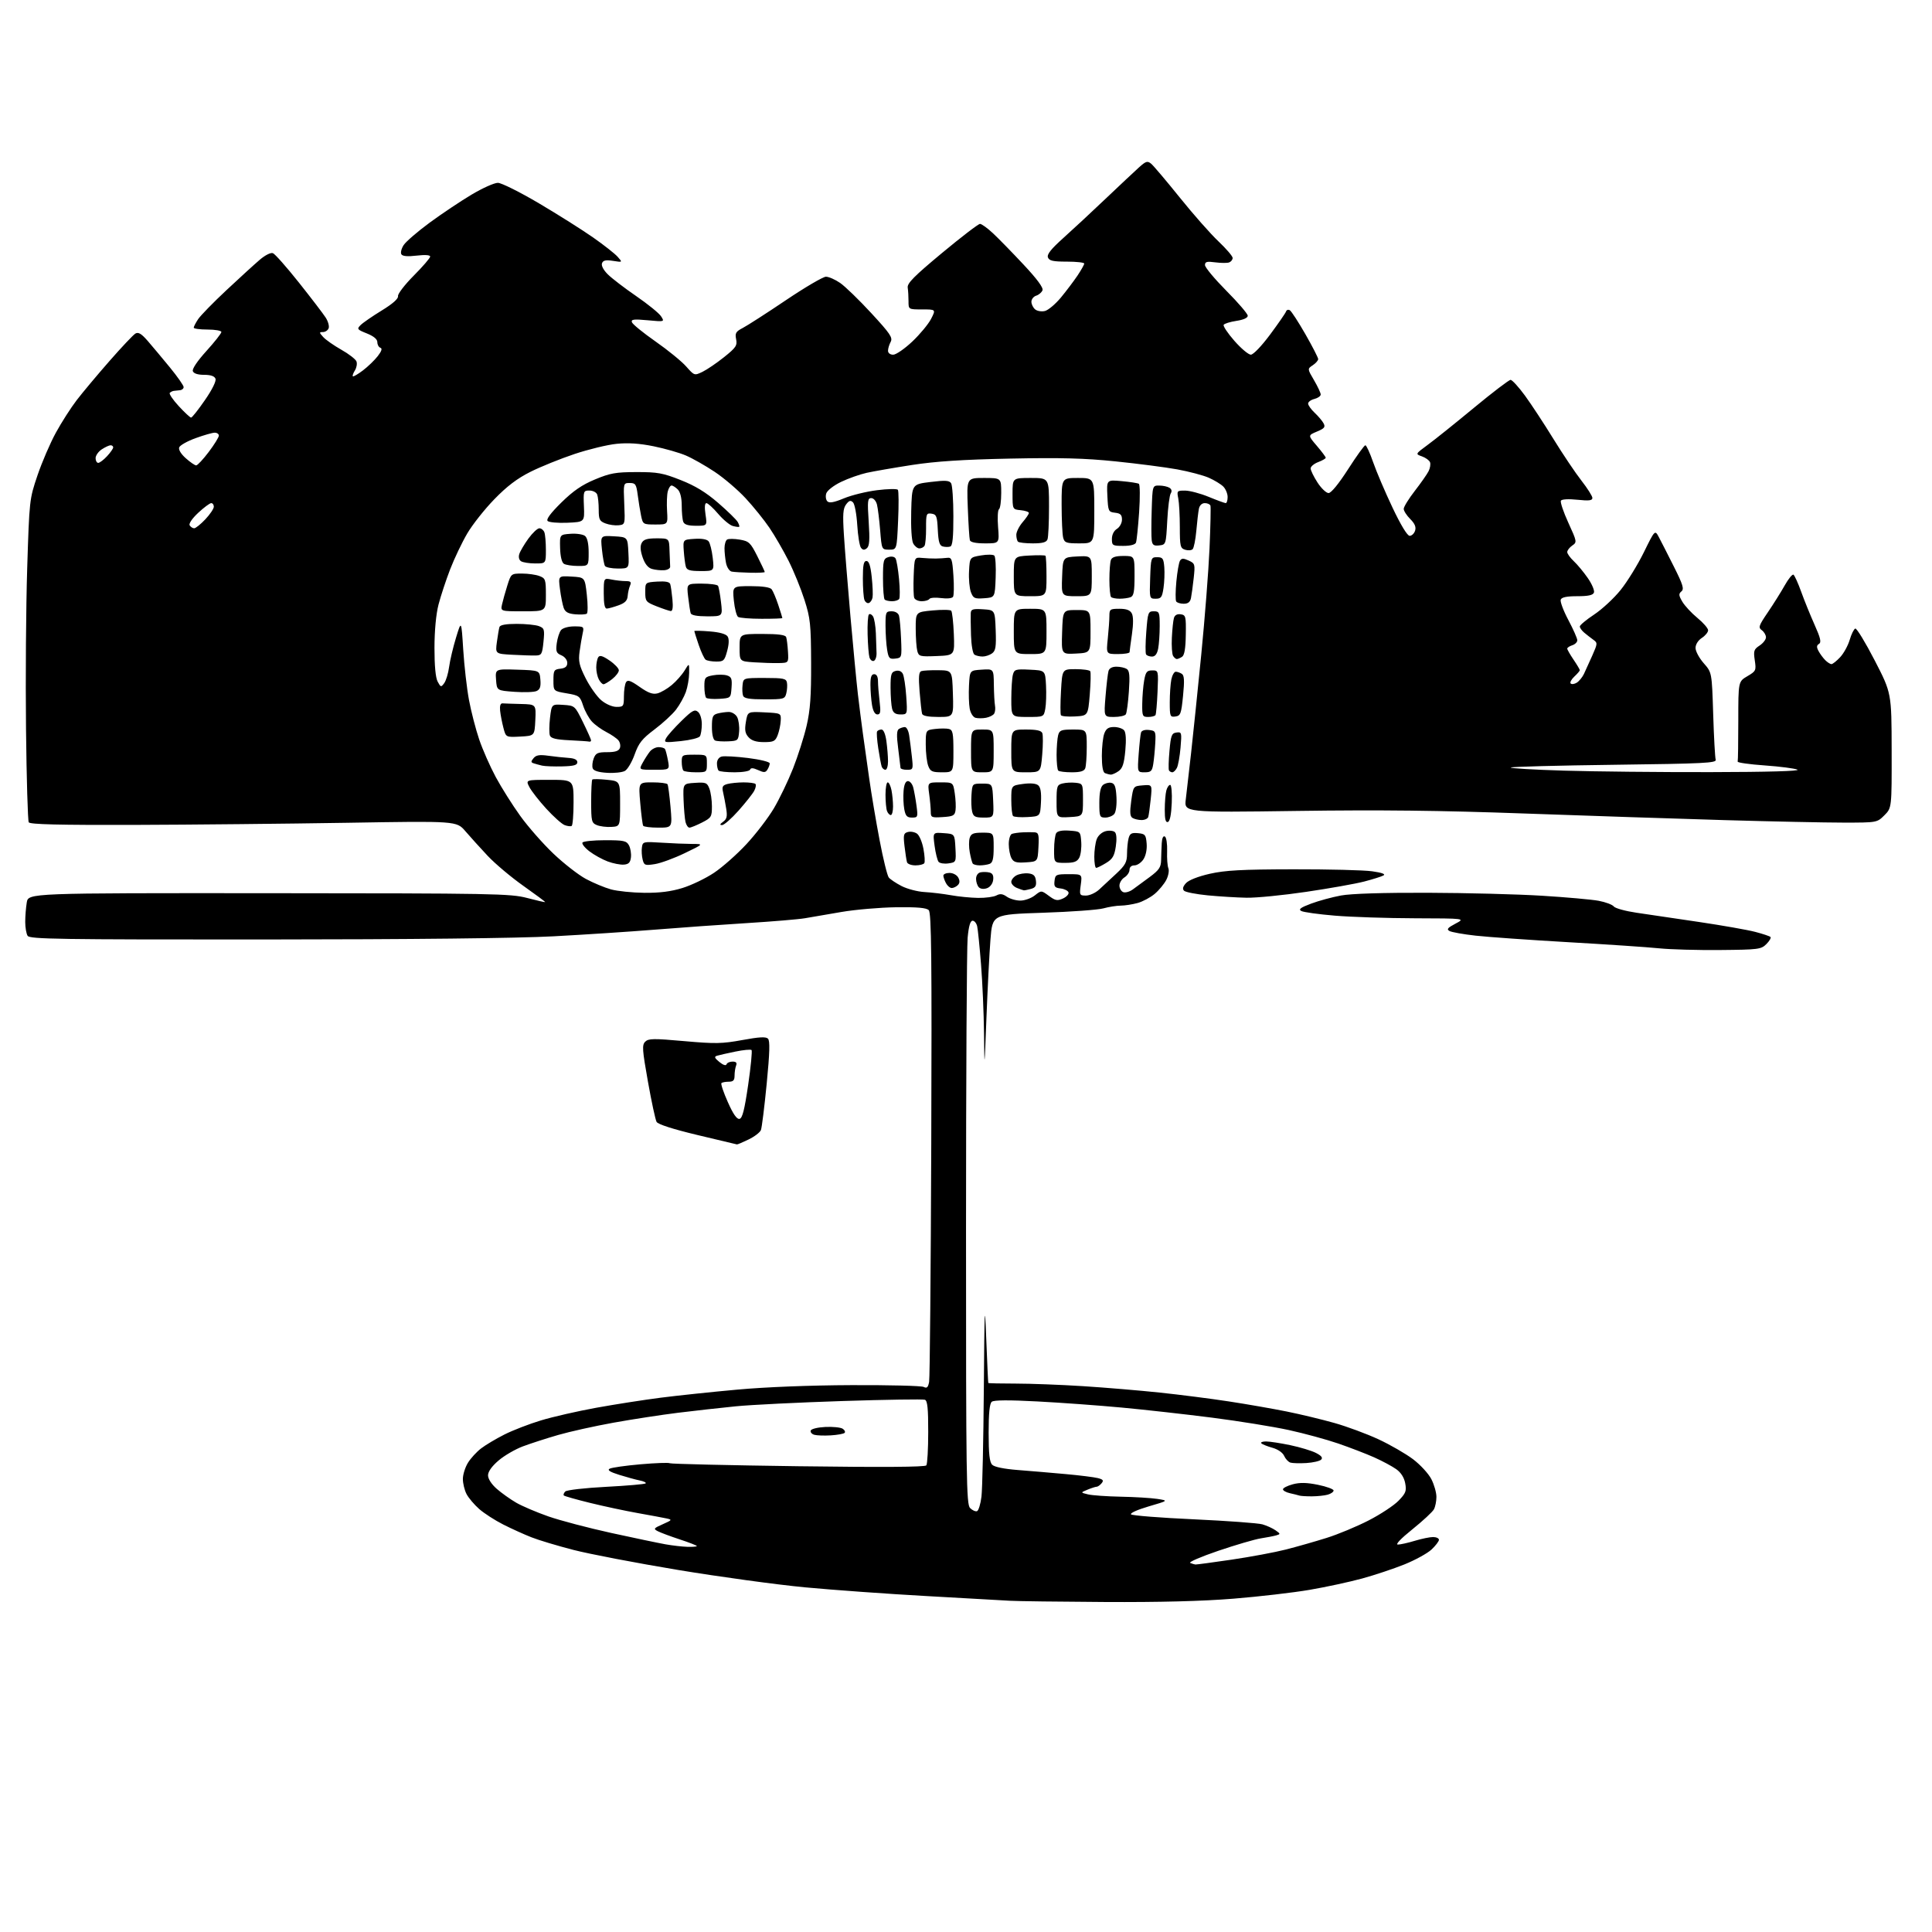 <?xml version="1.0" encoding="UTF-8" standalone="no"?>
<svg 
  version="1.1" 
  xmlns="http://www.w3.org/2000/svg" 
  xmlns:xlink="http://www.w3.org/1999/xlink" 
  xmlns:svg="http://www.w3.org/2000/svg"
  xmlns:rdf="http://www.w3.org/1999/02/22-rdf-syntax-ns#"
  xmlns:cc="http://creativecommons.org/ns#"
  xmlns:dc="http://purl.org/dc/elements/1.1/"
  viewBox="0 0 768 768"
  width="768"
  height="768"
>
<style>svg {background-color: white; }</style>"
<path stroke="none" fill="black" fill-rule="evenodd" d="M439.17,636.82C421.20,636.72 404.25,636.50 401.50,636.33C398.75,636.15 383.90,635.32 368.50,634.47C353.10,633.62 331.27,632.05 320.00,630.99C308.73,629.92 285.99,626.81 269.48,624.07C252.97,621.33 234.29,617.75 227.97,616.12C221.64,614.49 214.11,612.23 211.24,611.09C208.36,609.96 203.32,607.68 200.05,606.02C196.77,604.37 192.47,601.59 190.49,599.86C188.52,598.12 186.25,595.44 185.45,593.90C184.65,592.36 184.00,589.67 184.00,587.92C184.00,586.17 184.91,583.27 186.02,581.47C187.12,579.68 189.49,577.10 191.27,575.75C193.04,574.39 197.21,571.91 200.52,570.24C203.83,568.57 210.35,566.05 215.02,564.64C219.68,563.22 229.57,560.96 237.00,559.61C244.43,558.26 255.92,556.47 262.54,555.62C269.16,554.77 282.88,553.32 293.04,552.40C304.29,551.37 322.05,550.67 338.50,550.61C353.35,550.55 366.24,550.87 367.16,551.32C368.46,551.97 368.92,551.54 369.34,549.32C369.63,547.77 370.01,505.24 370.19,454.80C370.44,380.33 370.25,362.86 369.19,361.80C368.25,360.86 364.64,360.54 356.19,360.65C349.76,360.74 340.00,361.58 334.50,362.52C329.00,363.46 322.48,364.58 320.00,365.01C317.52,365.44 307.18,366.31 297.00,366.94C286.82,367.57 270.40,368.74 260.50,369.54C250.60,370.34 232.38,371.54 220.00,372.20C205.73,372.97 163.57,373.43 104.71,373.46C23.29,373.49 11.81,373.32 10.98,372.00C10.46,371.18 10.03,368.70 10.03,366.50C10.02,364.30 10.30,360.81 10.64,358.75C11.26,355.00 11.26,355.00 106.88,355.06C196.33,355.11 202.95,355.23 209.50,356.95C213.35,357.96 216.60,358.70 216.71,358.60C216.83,358.49 212.94,355.60 208.07,352.16C203.21,348.73 196.81,343.35 193.86,340.21C190.91,337.07 186.93,332.66 185.00,330.42C181.50,326.34 181.50,326.34 138.00,327.07C114.08,327.46 75.97,327.84 53.32,327.91C23.53,327.99 11.94,327.71 11.43,326.89C11.05,326.27 10.55,309.50 10.34,289.63C10.12,269.76 10.33,241.12 10.81,226.00C11.67,198.71 11.70,198.43 14.89,189.00C16.66,183.78 19.95,176.12 22.21,172.00C24.46,167.88 28.21,162.03 30.54,159.00C32.87,155.97 38.71,149.00 43.53,143.50C48.34,138.00 52.98,133.09 53.83,132.59C55.01,131.91 56.22,132.64 58.78,135.59C60.64,137.74 64.60,142.48 67.58,146.11C70.56,149.75 73.00,153.24 73.00,153.86C73.00,154.49 72.33,155.06 71.50,155.12C70.67,155.19 69.59,155.31 69.08,155.38C68.58,155.44 67.86,155.80 67.49,156.17C67.12,156.54 68.72,158.91 71.04,161.42C73.36,163.94 75.57,166.00 75.96,166.00C76.35,166.00 78.83,162.87 81.46,159.05C84.35,154.87 86.02,151.49 85.66,150.55C85.26,149.51 83.76,149.00 81.14,149.00C78.63,149.00 77.01,148.48 76.66,147.55C76.32,146.66 78.44,143.51 82.05,139.53C85.32,135.92 88.00,132.52 88.00,131.98C88.00,131.44 85.53,131.00 82.50,131.00C79.47,131.00 77.00,130.66 77.01,130.25C77.01,129.84 77.80,128.32 78.76,126.87C79.72,125.43 84.78,120.24 90.00,115.36C95.22,110.47 101.19,105.03 103.25,103.27C105.41,101.42 107.63,100.31 108.49,100.64C109.31,100.95 113.97,106.22 118.84,112.35C123.71,118.48 128.49,124.73 129.46,126.24C130.43,127.75 130.96,129.66 130.64,130.49C130.32,131.32 129.30,132.00 128.38,132.00C126.83,132.00 126.84,132.17 128.49,133.98C129.47,135.07 132.71,137.34 135.68,139.02C138.66,140.69 141.36,142.79 141.70,143.67C142.04,144.55 141.76,146.15 141.09,147.23C140.41,148.31 140.04,149.37 140.26,149.59C140.48,149.81 142.28,148.75 144.27,147.25C146.26,145.74 148.91,143.18 150.16,141.57C151.70,139.58 152.04,138.51 151.21,138.24C150.55,138.02 150.00,137.02 150.00,136.03C150.00,134.84 148.57,133.65 145.84,132.55C141.96,131.00 141.79,130.78 143.35,129.22C144.27,128.30 148.05,125.69 151.76,123.42C156.12,120.75 158.40,118.73 158.22,117.71C158.07,116.84 160.88,113.18 164.47,109.57C168.06,105.96 171.00,102.55 171.00,101.99C171.00,101.36 169.00,101.22 165.63,101.61C162.01,102.04 160.03,101.87 159.55,101.08C159.15,100.44 159.57,98.79 160.47,97.41C161.37,96.03 166.02,92.03 170.80,88.51C175.59,84.99 183.06,79.99 187.42,77.39C191.77,74.79 196.49,72.67 197.92,72.68C199.34,72.69 206.68,76.36 214.24,80.82C221.80,85.29 231.49,91.40 235.77,94.40C240.06,97.40 244.45,100.86 245.53,102.08C247.50,104.30 247.50,104.30 243.70,103.70C240.81,103.25 239.75,103.48 239.31,104.64C238.95,105.57 239.86,107.32 241.61,109.06C243.20,110.64 248.29,114.54 252.92,117.72C257.55,120.90 261.98,124.50 262.77,125.72C264.21,127.94 264.21,127.94 257.47,127.31C251.93,126.80 250.81,126.94 251.19,128.09C251.45,128.87 255.67,132.31 260.58,135.74C265.49,139.17 270.97,143.64 272.76,145.67C276.01,149.34 276.04,149.35 279.26,147.80C281.04,146.94 284.90,144.31 287.84,141.96C292.55,138.19 293.12,137.35 292.62,134.85C292.13,132.42 292.51,131.79 295.28,130.36C297.05,129.44 304.75,124.49 312.38,119.35C320.01,114.21 327.19,110.00 328.32,110.00C329.46,110.00 332.01,111.12 333.99,112.49C335.97,113.86 341.53,119.25 346.34,124.47C353.89,132.64 354.95,134.22 354.05,135.91C353.47,136.99 353.00,138.57 353.00,139.43C353.00,140.35 353.86,141.00 355.06,141.00C356.19,141.00 359.61,138.64 362.66,135.76C365.71,132.87 369.07,128.82 370.12,126.76C372.04,123.00 372.04,123.00 366.59,123.00C361.14,123.00 361.14,123.00 361.15,119.75C361.15,117.96 361.01,115.53 360.83,114.34C360.57,112.62 363.35,109.81 374.44,100.59C382.11,94.21 388.92,89.00 389.56,89.00C390.21,89.00 392.55,90.69 394.75,92.75C396.95,94.81 402.41,100.40 406.87,105.17C412.25,110.91 414.80,114.37 414.41,115.39C414.08,116.23 412.96,117.20 411.91,117.53C410.86,117.86 410.00,118.95 410.00,119.94C410.00,120.94 410.67,122.31 411.49,122.99C412.31,123.67 414.05,123.95 415.39,123.62C416.72,123.28 419.57,120.87 421.74,118.26C423.90,115.64 426.87,111.71 428.34,109.52C429.80,107.33 431.00,105.19 431.00,104.77C431.00,104.35 427.90,104.00 424.11,104.00C418.59,104.00 417.09,103.67 416.57,102.33C416.11,101.12 417.80,98.99 422.72,94.58C426.45,91.24 434.00,84.22 439.50,78.99C445.00,73.77 450.95,68.18 452.71,66.59C455.53,64.05 456.13,63.87 457.61,65.09C458.53,65.86 463.66,71.91 469.00,78.55C474.34,85.19 481.25,93.02 484.36,95.95C487.46,98.89 490.00,101.85 490.00,102.54C490.00,103.22 489.38,104.02 488.62,104.31C487.87,104.60 485.39,104.59 483.12,104.29C479.74,103.84 479.00,104.03 479.00,105.38C479.00,106.29 482.83,110.88 487.50,115.59C492.18,120.29 496.00,124.76 496.00,125.51C496.00,126.36 494.31,127.13 491.49,127.55C489.01,127.93 486.73,128.63 486.43,129.12C486.13,129.61 488.04,132.47 490.69,135.49C493.34,138.51 496.27,140.98 497.22,140.99C498.21,140.99 501.44,137.62 504.89,132.99C508.16,128.58 511.02,124.45 511.23,123.81C511.44,123.17 512.13,122.96 512.74,123.34C513.36,123.73 516.15,128.02 518.94,132.89C521.72,137.76 524.00,142.19 524.00,142.75C524.00,143.30 523.03,144.40 521.85,145.19C519.69,146.62 519.69,146.62 522.35,151.15C523.81,153.64 525.00,156.19 525.00,156.82C525.00,157.45 523.88,158.24 522.50,158.59C521.12,158.93 520.00,159.76 520.00,160.43C520.00,161.10 521.17,162.74 522.59,164.08C524.02,165.41 525.62,167.30 526.14,168.28C526.94,169.76 526.49,170.31 523.50,171.56C519.90,173.07 519.90,173.07 523.45,177.21C525.40,179.49 527.00,181.63 527.00,181.96C527.00,182.29 525.65,183.07 524.00,183.69C522.35,184.32 521.00,185.45 521.00,186.21C521.00,186.98 522.23,189.49 523.72,191.80C525.22,194.11 527.20,196.00 528.13,196.00C529.15,196.00 532.17,192.31 535.90,186.50C539.25,181.28 542.33,177.00 542.75,177.00C543.17,177.00 544.56,180.04 545.85,183.75C547.14,187.46 550.59,195.56 553.53,201.75C556.83,208.72 559.43,213.00 560.36,213.00C561.19,213.00 562.16,212.08 562.52,210.95C562.98,209.50 562.41,208.14 560.58,206.31C559.16,204.89 558.00,203.08 558.00,202.28C558.00,201.48 559.97,198.28 562.38,195.17C564.80,192.05 567.27,188.52 567.88,187.32C568.49,186.12 568.75,184.52 568.46,183.75C568.16,182.99 566.72,181.94 565.25,181.42C562.58,180.48 562.58,180.48 567.57,176.81C570.32,174.80 578.59,168.17 585.96,162.07C593.32,155.98 599.86,151.00 600.48,151.00C601.10,151.00 603.67,153.81 606.19,157.25C608.70,160.69 613.80,168.45 617.52,174.50C621.25,180.55 626.25,188.00 628.65,191.06C631.04,194.12 633.00,197.22 633.00,197.95C633.00,198.98 631.65,199.14 627.05,198.66C623.52,198.29 620.85,198.44 620.49,199.02C620.15,199.56 621.47,203.49 623.42,207.75C626.90,215.36 626.93,215.53 624.98,216.87C623.89,217.63 623.00,218.79 623.00,219.45C623.00,220.11 624.17,221.74 625.61,223.08C627.04,224.41 629.55,227.44 631.19,229.81C632.83,232.17 633.92,234.76 633.62,235.56C633.22,236.60 631.36,237.00 627.00,237.00C622.78,237.00 620.78,237.42 620.41,238.37C620.12,239.13 621.48,242.77 623.44,246.46C625.40,250.15 627.00,253.77 627.00,254.52C627.00,255.26 626.10,256.15 625.00,256.50C623.90,256.85 623.00,257.45 623.00,257.84C623.00,258.22 624.13,260.19 625.50,262.21C626.88,264.24 628.00,266.13 628.00,266.41C628.00,266.69 627.02,267.83 625.82,268.95C624.63,270.07 623.97,271.31 624.37,271.70C624.77,272.10 625.86,271.95 626.80,271.37C627.73,270.78 629.01,269.22 629.64,267.90C630.27,266.58 631.77,263.27 632.98,260.55C635.09,255.77 635.10,255.55 633.33,254.28C632.33,253.55 630.71,252.30 629.75,251.49C628.79,250.68 628.00,249.58 628.00,249.04C628.00,248.50 630.57,246.36 633.71,244.28C636.85,242.20 641.58,237.82 644.22,234.53C646.86,231.25 651.01,224.52 653.44,219.58C657.86,210.59 657.86,210.59 659.43,213.54C660.30,215.17 662.98,220.43 665.39,225.23C669.01,232.44 669.53,234.15 668.39,235.09C667.24,236.05 667.30,236.70 668.76,239.19C669.72,240.82 672.41,243.72 674.75,245.64C677.09,247.56 679.00,249.77 679.00,250.54C679.00,251.32 677.88,252.69 676.50,253.59C675.01,254.57 674.00,256.18 674.00,257.58C674.00,258.87 675.46,261.59 677.25,263.63C680.50,267.32 680.50,267.32 681.02,283.91C681.30,293.04 681.75,301.18 682.02,302.00C682.44,303.31 677.38,303.56 641.82,304.01C619.45,304.29 600.89,304.78 600.57,305.10C600.25,305.42 609.78,305.98 621.74,306.34C633.71,306.70 659.92,306.97 680.00,306.93C702.80,306.89 715.75,306.52 714.50,305.95C713.40,305.45 707.55,304.70 701.50,304.27C695.45,303.85 690.61,303.16 690.75,302.75C690.89,302.34 691.00,295.01 691.00,286.47C691.00,270.93 691.00,270.93 694.59,268.81C698.03,266.79 698.15,266.51 697.55,262.49C696.99,258.74 697.20,258.10 699.46,256.62C700.86,255.70 702.00,254.23 702.00,253.34C702.00,252.45 701.26,251.18 700.35,250.52C698.88,249.44 699.12,248.72 702.74,243.41C704.95,240.16 707.97,235.35 709.44,232.73C710.91,230.10 712.48,228.18 712.93,228.45C713.37,228.73 714.76,231.78 716.00,235.23C717.24,238.68 719.63,244.57 721.31,248.33C723.68,253.62 724.08,255.33 723.08,255.95C722.11,256.55 722.06,257.24 722.89,258.79C723.49,259.92 724.70,261.55 725.56,262.42C726.43,263.29 727.54,264.00 728.03,264.00C728.52,264.00 730.08,262.76 731.49,261.25C732.90,259.74 734.61,256.64 735.28,254.36C735.95,252.08 736.95,250.06 737.50,249.86C738.05,249.66 741.52,255.35 745.21,262.50C751.92,275.50 751.92,275.50 751.96,298.33C752.00,321.15 752.00,321.15 749.08,324.08C746.15,327.00 746.15,327.00 732.83,327.00C725.50,327.00 704.20,326.55 685.50,326.01C666.80,325.46 631.02,324.28 606.00,323.38C572.55,322.17 548.61,321.90 515.61,322.36C470.72,322.98 470.72,322.98 471.37,317.74C471.72,314.86 472.66,306.65 473.46,299.50C474.26,292.35 476.08,274.71 477.51,260.30C478.93,245.88 480.42,226.87 480.80,218.04C481.19,209.21 481.35,201.54 481.17,201.00C480.98,200.45 479.98,200.00 478.94,200.00C477.77,200.00 476.86,200.87 476.58,202.25C476.33,203.49 475.87,207.41 475.56,210.96C475.24,214.51 474.59,217.81 474.09,218.31C473.60,218.80 472.26,218.90 471.10,218.53C469.19,217.93 469.00,217.12 469.00,209.56C469.00,204.99 468.72,199.84 468.38,198.12C467.77,195.12 467.88,195.00 471.12,195.02C472.98,195.04 477.20,196.16 480.50,197.52C483.80,198.88 486.84,199.99 487.25,200.00C487.66,200.00 488.00,198.91 488.00,197.57C488.00,196.24 487.22,194.36 486.27,193.41C485.32,192.46 482.73,190.89 480.52,189.91C478.31,188.94 472.68,187.45 468.00,186.59C463.32,185.74 452.30,184.31 443.50,183.41C431.17,182.14 421.54,181.89 401.50,182.30C382.69,182.68 371.91,183.39 362.50,184.84C355.35,185.95 347.25,187.35 344.50,187.96C341.75,188.57 337.16,190.20 334.30,191.58C331.37,193.00 328.82,194.99 328.45,196.15C328.09,197.28 328.29,198.69 328.89,199.29C329.67,200.07 331.52,199.74 335.49,198.09C338.53,196.83 344.45,195.38 348.66,194.86C352.86,194.33 356.58,194.26 356.92,194.70C357.25,195.14 357.30,200.68 357.01,207.00C356.50,218.50 356.50,218.50 353.50,218.50C350.50,218.50 350.50,218.50 349.88,210.82C349.53,206.59 348.96,201.98 348.61,200.57C348.24,199.12 347.25,198.00 346.33,198.00C344.89,198.00 344.77,199.12 345.32,207.40C345.79,214.62 345.62,217.07 344.60,217.92C343.61,218.74 343.00,218.70 342.26,217.76C341.70,217.07 341.03,212.99 340.77,208.70C340.51,204.40 339.75,200.35 339.08,199.70C338.13,198.77 337.53,198.94 336.35,200.50C335.12,202.12 334.95,204.40 335.46,212.50C335.80,218.00 336.98,232.62 338.06,245.00C339.15,257.38 340.49,271.32 341.03,276.00C341.58,280.68 342.47,287.65 343.00,291.50C343.53,295.35 344.67,303.45 345.53,309.50C346.38,315.55 348.24,326.57 349.66,334.00C351.07,341.43 352.71,348.10 353.30,348.82C353.89,349.55 356.20,351.09 358.43,352.24C360.67,353.38 364.75,354.45 367.50,354.60C370.25,354.75 374.98,355.32 378.00,355.86C381.02,356.41 385.89,356.89 388.82,356.93C391.74,356.97 395.01,356.53 396.08,355.96C397.55,355.17 398.59,355.30 400.24,356.46C401.45,357.30 403.86,358.00 405.59,358.00C407.32,358.00 409.90,357.08 411.34,355.95C413.94,353.90 413.94,353.90 416.95,356.12C419.53,358.03 420.32,358.18 422.56,357.16C423.99,356.50 424.97,355.42 424.75,354.74C424.53,354.06 423.12,353.36 421.61,353.18C419.30,352.91 418.93,352.44 419.19,350.18C419.48,347.65 419.79,347.50 424.85,347.50C430.20,347.50 430.20,347.50 429.62,351.75C429.06,355.83 429.15,356.00 431.69,356.00C433.14,356.00 435.50,354.93 436.92,353.62C438.34,352.31 441.41,349.46 443.75,347.28C447.34,343.93 448.00,342.70 448.01,339.41C448.02,337.26 448.30,334.46 448.64,333.20C449.15,331.32 449.84,330.95 452.38,331.20C455.21,331.47 455.53,331.85 455.81,335.33C456.00,337.62 455.49,340.12 454.54,341.58C453.67,342.91 452.06,344.00 450.98,344.00C449.76,344.00 449.00,344.67 449.00,345.76C449.00,346.73 448.10,348.08 447.00,348.77C445.90,349.45 445.00,350.93 445.00,352.04C445.00,353.15 445.68,354.32 446.51,354.64C447.34,354.96 449.02,354.49 450.26,353.60C451.49,352.71 454.52,350.48 457.00,348.65C460.76,345.86 461.51,344.75 461.56,341.91C461.60,340.03 461.71,337.01 461.81,335.19C461.93,333.13 462.40,332.13 463.07,332.54C463.66,332.90 464.05,335.52 463.95,338.35C463.84,341.18 464.07,344.25 464.45,345.16C464.83,346.07 464.45,348.16 463.61,349.79C462.76,351.42 460.69,353.92 459.00,355.34C457.32,356.76 454.26,358.39 452.22,358.96C450.17,359.52 447.15,359.99 445.50,360.00C443.85,360.01 440.75,360.50 438.62,361.09C436.48,361.68 425.68,362.47 414.62,362.83C394.50,363.50 394.50,363.50 393.72,373.50C393.29,379.00 392.58,392.95 392.13,404.50C391.33,425.50 391.33,425.50 391.16,410.80C391.07,402.72 390.54,390.35 389.97,383.30C389.41,376.26 388.73,369.49 388.45,368.25C388.18,367.01 387.36,366.00 386.63,366.00C385.71,366.00 385.09,368.10 384.65,372.75C384.30,376.46 384.01,428.63 384.01,488.68C384.00,587.88 384.15,598.00 385.62,599.47C386.50,600.36 387.74,600.92 388.37,600.72C388.99,600.51 389.79,597.90 390.15,594.92C390.51,591.94 390.93,572.62 391.09,552.00C391.33,519.38 391.46,516.78 392.04,532.00C392.41,541.62 392.78,549.61 392.86,549.75C392.94,549.89 397.85,550.00 403.77,550.00C409.69,550.00 421.73,550.46 430.52,551.02C439.31,551.58 453.02,552.73 461.00,553.57C468.98,554.41 481.35,555.99 488.50,557.09C495.65,558.18 506.00,559.99 511.50,561.10C517.00,562.21 525.55,564.27 530.50,565.67C535.45,567.07 543.30,569.98 547.94,572.13C552.59,574.29 558.77,577.85 561.69,580.05C564.60,582.25 567.89,585.83 568.99,587.99C570.10,590.15 571.00,593.32 571.00,595.03C571.00,596.73 570.56,598.96 570.01,599.97C569.47,600.99 565.62,604.56 561.46,607.91C556.82,611.63 554.58,614.00 555.69,613.99C556.69,613.98 559.71,613.31 562.41,612.49C565.11,611.67 568.37,611.00 569.66,611.00C570.95,611.00 572.00,611.49 572.00,612.10C572.00,612.70 570.66,614.45 569.03,615.98C567.39,617.50 562.55,620.16 558.28,621.88C554.00,623.60 546.42,626.13 541.44,627.49C536.45,628.85 527.06,630.88 520.57,631.99C514.08,633.10 500.46,634.68 490.31,635.50C478.04,636.50 460.87,636.94 439.17,636.82zM475.20,621.92C475.58,621.96 482.04,621.10 489.57,619.99C497.09,618.88 506.83,617.07 511.20,615.95C515.58,614.83 522.84,612.76 527.33,611.35C531.82,609.95 539.35,606.81 544.05,604.40C548.76,601.98 554.10,598.46 555.93,596.57C558.84,593.57 559.17,592.71 558.59,589.61C558.16,587.33 556.90,585.35 555.01,584.01C553.41,582.87 549.49,580.77 546.30,579.34C543.11,577.92 536.67,575.44 532.00,573.83C527.33,572.22 518.46,569.81 512.30,568.46C506.14,567.12 492.42,564.90 481.80,563.54C471.19,562.19 455.07,560.38 446.00,559.54C436.93,558.69 421.85,557.59 412.50,557.10C401.03,556.49 395.09,556.53 394.25,557.22C393.38,557.93 393.00,561.72 393.00,569.55C393.00,577.97 393.36,581.22 394.42,582.27C395.29,583.15 399.18,583.94 404.67,584.36C409.52,584.74 418.05,585.46 423.61,585.97C429.17,586.47 434.92,587.19 436.39,587.56C438.52,588.10 438.82,588.51 437.90,589.62C437.27,590.38 436.39,591.00 435.94,591.00C435.50,591.00 433.86,591.52 432.32,592.16C429.50,593.32 429.50,593.32 432.50,594.04C434.15,594.44 440.00,594.85 445.50,594.96C451.00,595.06 457.52,595.46 460.00,595.83C464.50,596.52 464.50,596.52 456.61,598.82C452.16,600.13 449.11,601.50 449.61,601.99C450.10,602.46 461.35,603.35 474.61,603.95C487.86,604.56 500.11,605.46 501.82,605.95C503.54,606.44 505.89,607.51 507.06,608.33C509.04,609.71 509.06,609.84 507.34,610.33C506.33,610.62 503.55,611.16 501.17,611.53C498.80,611.90 491.20,614.12 484.29,616.47C477.39,618.82 472.36,620.99 473.12,621.29C473.88,621.60 474.81,621.88 475.20,621.92zM273.25,614.89C275.31,614.95 277.00,614.81 277.00,614.58C277.00,614.35 273.96,613.17 270.25,611.95C266.54,610.73 262.60,609.26 261.50,608.69C259.66,607.74 259.83,607.51 263.46,605.90C267.20,604.25 267.29,604.11 264.96,603.60C263.61,603.31 258.45,602.35 253.50,601.47C248.55,600.59 240.03,598.77 234.58,597.43C229.12,596.09 224.43,594.76 224.14,594.48C223.86,594.20 224.12,593.48 224.71,592.89C225.30,592.30 232.59,591.47 240.93,591.04C249.27,590.60 256.34,589.99 256.66,589.67C256.98,589.36 255.95,588.84 254.37,588.52C252.79,588.20 249.11,587.20 246.20,586.29C242.47,585.13 241.32,584.40 242.34,583.83C243.13,583.39 248.65,582.60 254.60,582.08C260.55,581.56 265.80,581.37 266.25,581.66C266.71,581.94 289.68,582.48 317.29,582.85C350.74,583.30 367.75,583.18 368.23,582.51C368.64,581.95 368.98,575.97 368.98,569.22C369.00,559.90 368.68,556.81 367.67,556.43C366.93,556.14 352.20,556.37 334.92,556.93C317.64,557.49 298.55,558.43 292.50,559.03C286.45,559.63 276.10,560.79 269.50,561.60C262.90,562.42 251.37,564.19 243.88,565.54C236.39,566.89 226.48,569.09 221.85,570.43C217.22,571.77 210.94,573.80 207.89,574.94C204.84,576.08 200.46,578.62 198.17,580.59C195.50,582.87 194.00,584.99 194.00,586.47C194.00,587.87 195.38,590.01 197.46,591.83C199.36,593.50 202.85,595.98 205.21,597.35C207.57,598.71 213.32,601.16 218.00,602.80C222.68,604.43 233.93,607.39 243.00,609.38C252.07,611.36 261.75,613.39 264.50,613.88C267.25,614.37 271.19,614.83 273.25,614.89zM521.50,594.82C519.30,594.83 517.05,594.69 516.50,594.51C515.95,594.33 514.26,593.90 512.75,593.57C511.24,593.23 510.00,592.54 510.00,592.02C510.00,591.50 511.75,590.61 513.89,590.03C516.73,589.27 519.44,589.32 523.95,590.24C527.34,590.93 530.12,591.95 530.12,592.50C530.12,593.05 529.08,593.79 527.81,594.15C526.54,594.51 523.70,594.81 521.50,594.82zM519.31,581.58C516.66,581.74 513.81,581.66 512.97,581.41C512.13,581.15 511.01,579.95 510.47,578.74C509.90,577.44 508.00,576.13 505.83,575.52C503.81,574.96 501.83,574.16 501.42,573.75C501.00,573.34 501.84,573.00 503.27,573.00C504.70,573.00 509.07,573.67 512.97,574.49C516.88,575.32 521.46,576.70 523.15,577.58C525.31,578.70 525.92,579.48 525.17,580.23C524.59,580.81 521.95,581.41 519.31,581.58zM330.27,570.58C327.65,570.74 324.69,570.64 323.69,570.35C322.70,570.07 322.06,569.31 322.27,568.67C322.49,568.01 325.05,567.39 328.08,567.24C331.06,567.10 334.16,567.41 334.97,567.94C335.78,568.46 336.13,569.21 335.74,569.59C335.36,569.97 332.90,570.42 330.27,570.58zM292.93,454.92C292.70,454.88 285.60,453.19 277.18,451.17C267.46,448.84 261.54,446.94 261.00,445.96C260.53,445.12 258.98,437.94 257.57,430.00C255.30,417.24 255.17,415.40 256.48,414.09C257.78,412.80 259.78,412.77 271.96,413.86C284.32,414.96 287.02,414.91 295.06,413.44C301.79,412.20 304.45,412.05 305.28,412.88C306.12,413.72 305.98,418.37 304.78,430.75C303.88,439.96 302.85,448.27 302.48,449.20C302.12,450.14 299.92,451.83 297.59,452.95C295.27,454.08 293.17,454.97 292.93,454.92zM293.95,444.77C295.11,444.55 295.94,441.28 297.41,431.24C298.47,423.96 299.07,417.74 298.75,417.41C298.42,417.09 295.53,417.36 292.33,418.02C289.12,418.68 285.82,419.42 285.00,419.68C283.83,420.05 284.04,420.59 285.97,422.16C287.45,423.37 288.59,423.74 288.80,423.09C289.00,422.49 290.08,422.00 291.19,422.00C292.62,422.00 293.04,422.46 292.61,423.58C292.27,424.45 292.00,426.25 292.00,427.58C292.00,429.45 291.47,430.00 289.67,430.00C288.38,430.00 287.08,430.25 286.78,430.56C286.47,430.87 287.61,434.26 289.32,438.09C291.43,442.86 292.90,444.97 293.95,444.77zM683.72,377.65C674.80,377.73 663.90,377.43 659.50,376.97C655.10,376.51 638.90,375.42 623.50,374.54C608.10,373.65 591.50,372.49 586.62,371.94C581.73,371.40 577.04,370.56 576.19,370.09C574.97,369.40 575.46,368.80 578.58,367.16C582.50,365.09 582.50,365.09 562.50,365.03C551.50,365.00 537.18,364.53 530.67,363.99C524.16,363.45 518.13,362.61 517.27,362.13C516.07,361.46 517.00,360.77 521.20,359.20C524.22,358.07 529.57,356.62 533.09,355.97C537.12,355.23 549.90,354.83 567.50,354.89C582.90,354.94 603.38,355.47 613.00,356.07C622.62,356.66 632.75,357.57 635.50,358.08C638.25,358.60 640.95,359.61 641.50,360.33C642.05,361.05 646.10,362.17 650.50,362.82C654.90,363.46 666.10,365.12 675.40,366.50C684.69,367.88 694.75,369.65 697.74,370.44C700.74,371.22 703.46,372.13 703.79,372.46C704.12,372.79 703.39,374.06 702.17,375.28C700.07,377.38 699.05,377.51 683.72,377.65zM495.50,356.86C491.65,356.79 484.72,356.36 480.10,355.92C475.49,355.47 471.24,354.64 470.68,354.08C469.97,353.37 470.21,352.43 471.44,351.07C472.52,349.87 476.26,348.40 480.87,347.35C486.99,345.96 493.55,345.60 514.00,345.56C528.02,345.53 542.18,345.88 545.45,346.35C549.36,346.90 550.90,347.47 549.95,348.01C549.15,348.45 545.69,349.54 542.26,350.43C538.83,351.32 528.48,353.16 519.26,354.52C510.04,355.88 499.35,356.94 495.50,356.86zM256.14,354.91C262.19,354.97 266.74,354.40 271.29,352.99C274.87,351.89 280.52,349.17 283.84,346.95C287.17,344.73 292.95,339.62 296.69,335.59C300.44,331.57 305.34,325.17 307.60,321.37C309.85,317.58 313.29,310.43 315.24,305.49C317.19,300.54 319.62,292.90 320.64,288.50C322.09,282.27 322.48,276.73 322.43,263.50C322.37,248.11 322.12,245.74 319.79,238.45C318.38,234.02 315.54,227.04 313.48,222.95C311.41,218.85 307.99,212.94 305.87,209.81C303.75,206.68 299.49,201.40 296.41,198.08C293.33,194.75 287.78,190.01 284.08,187.55C280.38,185.09 275.24,182.17 272.65,181.07C270.07,179.96 264.29,178.31 259.82,177.40C254.20,176.26 249.66,175.96 245.09,176.43C241.47,176.79 233.93,178.62 228.34,180.49C222.75,182.36 214.88,185.54 210.84,187.57C205.60,190.19 201.50,193.31 196.50,198.46C192.65,202.42 187.80,208.55 185.73,212.08C183.66,215.61 180.60,222.02 178.94,226.31C177.28,230.61 175.21,236.91 174.32,240.31C173.33,244.14 172.72,250.71 172.71,257.53C172.70,264.63 173.15,269.41 173.98,270.96C175.20,273.23 175.33,273.26 176.59,271.55C177.32,270.55 178.19,267.65 178.53,265.11C178.86,262.58 180.10,257.35 181.27,253.50C183.40,246.50 183.40,246.50 184.14,258.25C184.55,264.72 185.58,273.75 186.44,278.32C187.30,282.90 189.12,289.93 190.49,293.96C191.85,297.98 194.82,304.70 197.07,308.89C199.33,313.07 203.70,320.02 206.80,324.32C209.89,328.62 215.82,335.37 219.97,339.32C224.12,343.27 229.94,347.80 232.90,349.39C235.86,350.98 240.36,352.85 242.89,353.55C245.43,354.25 251.39,354.86 256.14,354.91zM392.37,353.06C391.10,353.53 389.80,353.40 389.12,352.72C388.51,352.11 388.00,350.60 388.00,349.37C388.00,348.06 388.72,346.99 389.75,346.77C390.71,346.57 392.31,346.59 393.30,346.83C394.56,347.13 395.02,348.02 394.80,349.77C394.63,351.24 393.62,352.61 392.37,353.06zM407.00,353.92C406.73,353.90 405.49,353.47 404.25,352.97C403.01,352.47 402.00,351.39 402.00,350.57C402.00,349.74 402.92,348.58 404.05,347.97C405.18,347.37 407.31,347.02 408.80,347.19C410.87,347.43 411.57,348.11 411.80,350.12C412.04,352.14 411.58,352.88 409.80,353.36C408.54,353.70 407.27,353.95 407.00,353.92zM378.34,353.00C377.64,353.00 376.60,352.13 376.04,351.07C375.47,350.00 375.00,348.65 375.00,348.07C375.00,347.48 376.11,347.00 377.46,347.00C378.84,347.00 380.37,347.82 380.92,348.85C381.60,350.12 381.55,351.05 380.75,351.85C380.12,352.48 379.03,353.00 378.34,353.00zM435.75,345.00C435.34,345.00 435.00,343.00 435.00,340.57C435.00,338.13 435.43,334.99 435.96,333.59C436.52,332.12 438.02,330.78 439.54,330.40C440.97,330.04 442.62,330.22 443.20,330.80C443.84,331.44 443.98,333.64 443.55,336.48C442.99,340.25 442.27,341.48 439.68,343.05C437.93,344.12 436.16,344.99 435.75,345.00zM248.00,343.70C246.62,343.81 243.74,343.25 241.59,342.45C239.44,341.65 236.17,339.84 234.32,338.43C232.47,337.02 231.22,335.45 231.54,334.93C231.86,334.42 235.90,334.00 240.52,334.00C247.97,334.00 249.05,334.23 250.03,336.05C250.63,337.18 250.98,339.31 250.81,340.80C250.57,342.86 249.91,343.55 248.00,343.70zM260.29,343.50C256.40,344.11 256.03,343.98 255.46,341.68C255.11,340.32 254.98,338.15 255.17,336.85C255.49,334.57 255.73,334.52 263.00,334.98C267.12,335.25 272.59,335.47 275.13,335.48C279.77,335.49 279.77,335.49 272.13,339.17C267.94,341.19 262.61,343.14 260.29,343.50zM363.91,344.00C362.27,344.00 360.76,343.44 360.55,342.75C360.34,342.06 359.89,339.19 359.56,336.37C359.03,331.84 359.19,331.18 360.94,330.73C362.02,330.44 363.64,330.75 364.55,331.41C365.45,332.07 366.59,334.77 367.08,337.42C367.58,340.06 367.73,342.62 367.43,343.11C367.13,343.60 365.54,344.00 363.91,344.00zM377.03,343.21C375.34,343.46 373.57,343.17 373.09,342.58C372.62,341.99 371.90,339.11 371.51,336.19C370.80,330.87 370.80,330.87 375.15,331.19C379.50,331.50 379.50,331.50 379.80,337.13C380.09,342.73 380.07,342.76 377.03,343.21zM389.48,344.00C388.18,344.00 386.91,343.66 386.65,343.24C386.39,342.83 385.87,340.84 385.50,338.83C385.12,336.82 385.11,334.23 385.47,333.09C386.01,331.38 386.95,331.00 390.57,331.00C395.00,331.00 395.00,331.00 395.00,336.89C395.00,341.34 394.61,342.93 393.42,343.39C392.55,343.73 390.77,344.00 389.48,344.00zM407.81,342.80C403.98,343.05 402.93,342.74 402.06,341.12C401.48,340.03 401.00,337.51 401.00,335.53C401.00,333.56 401.56,331.73 402.25,331.48C402.94,331.23 404.85,330.95 406.50,330.87C408.15,330.79 410.31,330.78 411.30,330.86C412.85,330.98 413.06,331.81 412.80,336.75C412.50,342.50 412.50,342.50 407.81,342.80zM423.46,343.00C419.00,343.00 419.00,343.00 419.02,337.75C419.02,334.86 419.41,331.91 419.86,331.19C420.40,330.34 422.26,329.98 425.10,330.19C429.50,330.50 429.50,330.50 429.81,334.71C429.97,337.03 429.62,339.84 429.02,340.96C428.17,342.55 426.93,343.00 423.46,343.00zM227.25,328.32C226.84,328.57 225.58,328.42 224.45,327.99C223.32,327.56 220.04,324.63 217.16,321.48C214.28,318.33 211.26,314.46 210.44,312.88C208.95,310.00 208.95,310.00 218.47,310.00C228.00,310.00 228.00,310.00 228.00,318.94C228.00,323.86 227.66,328.08 227.25,328.32zM243.00,328.71C241.07,328.83 238.49,328.50 237.25,327.99C235.17,327.13 235.00,326.43 235.00,318.70C235.00,314.10 235.20,310.13 235.45,309.88C235.70,309.64 238.28,309.67 241.20,309.97C246.50,310.50 246.50,310.50 246.50,319.50C246.50,328.50 246.50,328.50 243.00,328.71zM261.69,329.00C258.62,329.00 255.92,328.66 255.67,328.25C255.43,327.84 254.90,323.79 254.51,319.25C253.79,311.00 253.79,311.00 259.34,311.00C262.39,311.00 265.09,311.34 265.35,311.76C265.61,312.18 266.14,316.23 266.54,320.76C267.26,329.00 267.26,329.00 261.69,329.00zM274.06,329.00C273.50,329.00 272.80,327.99 272.50,326.75C272.21,325.51 271.86,321.57 271.73,318.00C271.50,311.50 271.50,311.50 276.25,311.20C280.59,310.92 281.10,311.12 282.00,313.51C282.55,314.95 283.00,318.12 283.00,320.54C283.00,324.68 282.75,325.09 279.04,326.98C276.86,328.09 274.62,329.00 274.06,329.00zM287.06,327.98C286.01,327.99 286.12,327.63 287.46,326.65C288.93,325.58 289.18,324.52 288.67,321.40C288.32,319.26 287.77,316.33 287.43,314.89C286.93,312.74 287.23,312.17 289.16,311.65C290.45,311.31 293.34,311.02 295.58,311.01C297.83,311.01 299.95,311.28 300.30,311.63C300.65,311.98 300.42,313.22 299.80,314.38C299.18,315.55 296.38,319.08 293.59,322.23C290.79,325.38 287.85,327.96 287.06,327.98zM464.25,326.75C463.35,327.05 463.00,325.66 463.01,321.83C463.02,318.90 463.30,315.49 463.63,314.25C463.96,313.01 464.65,312.00 465.16,312.00C465.67,312.00 465.96,315.22 465.79,319.17C465.60,323.80 465.06,326.49 464.25,326.75zM453.78,325.98C452.53,325.98 450.91,325.59 450.18,325.13C449.18,324.50 449.06,322.90 449.68,318.40C450.50,312.50 450.50,312.50 454.27,312.19C458.03,311.88 458.03,311.88 457.43,317.69C457.10,320.88 456.66,324.06 456.45,324.75C456.24,325.44 455.04,325.99 453.78,325.98zM362.53,325.00C360.56,325.00 359.97,324.36 359.47,321.71C359.13,319.89 359.00,316.63 359.18,314.46C359.39,311.85 359.99,310.50 360.93,310.50C361.71,310.50 362.65,311.62 363.02,313.00C363.38,314.38 363.97,317.64 364.32,320.25C364.93,324.79 364.86,325.00 362.53,325.00zM374.75,324.80C370.31,325.09 370.00,324.95 370.00,322.69C370.00,321.37 369.71,318.19 369.36,315.64C368.73,311.00 368.73,311.00 373.80,311.00C378.88,311.00 378.88,311.00 379.53,315.34C379.89,317.73 380.03,320.77 379.84,322.09C379.54,324.20 378.90,324.54 374.75,324.80zM391.06,325.00C387.68,325.00 386.94,324.63 386.45,322.67C386.13,321.39 386.01,318.35 386.18,315.92C386.50,311.50 386.50,311.50 390.50,311.50C394.50,311.50 394.50,311.50 394.80,318.25C395.09,325.00 395.09,325.00 391.06,325.00zM408.46,324.79C405.69,324.96 403.10,324.77 402.71,324.38C402.32,323.99 402.00,321.10 402.00,317.97C402.00,312.27 402.00,312.27 406.65,311.63C409.60,311.23 411.80,311.42 412.69,312.16C413.66,312.96 414.00,315.04 413.80,318.91C413.50,324.50 413.50,324.50 408.46,324.79zM425.25,324.80C420.00,325.10 420.00,325.10 420.00,318.57C420.00,312.53 420.18,311.99 422.38,311.44C423.69,311.11 426.05,310.99 427.63,311.17C430.46,311.50 430.50,311.59 430.50,318.00C430.50,324.50 430.50,324.50 425.25,324.80zM439.38,325.00C437.14,325.00 437.00,324.64 437.00,319.12C437.00,315.20 437.48,312.84 438.45,312.04C439.25,311.38 440.71,310.99 441.70,311.18C443.12,311.45 443.57,312.66 443.81,316.84C443.98,319.90 443.61,322.76 442.93,323.58C442.28,324.36 440.69,325.00 439.38,325.00zM354.11,324.00C353.62,324.00 352.94,323.29 352.61,322.42C352.27,321.55 352.00,318.62 352.00,315.92C352.00,313.21 352.39,311.00 352.88,311.00C353.36,311.00 354.03,312.41 354.38,314.12C354.72,315.84 355.00,318.77 355.00,320.62C355.00,322.48 354.60,324.00 354.11,324.00zM248.41,306.45C247.36,307.04 244.18,307.39 241.34,307.21C237.96,307.01 235.98,306.40 235.62,305.44C235.31,304.64 235.48,302.86 236.00,301.49C236.82,299.36 237.58,299.00 241.37,299.00C244.53,299.00 245.96,298.54 246.41,297.37C246.75,296.48 246.49,295.10 245.83,294.30C245.17,293.50 243.03,292.03 241.07,291.02C239.11,290.02 236.51,288.14 235.30,286.84C234.10,285.54 232.52,282.69 231.80,280.49C230.56,276.71 230.22,276.45 225.25,275.61C220.00,274.72 220.00,274.72 220.00,270.43C220.00,266.49 220.23,266.11 222.75,265.82C224.73,265.59 225.50,264.94 225.50,263.50C225.50,262.36 224.50,261.07 223.16,260.50C221.15,259.64 220.89,258.97 221.32,255.71C221.60,253.63 222.37,251.26 223.03,250.46C223.73,249.63 225.96,249.00 228.24,249.00C232.08,249.00 232.21,249.11 231.62,251.75C231.29,253.26 230.73,256.55 230.39,259.05C229.87,262.88 230.25,264.56 232.83,269.67C234.52,273.00 237.30,276.92 239.02,278.37C240.84,279.90 243.38,281.00 245.08,281.00C247.85,281.00 248.00,280.78 248.02,276.75C248.02,274.41 248.41,271.90 248.87,271.17C249.53,270.13 250.72,270.55 254.27,273.05C257.66,275.44 259.46,276.10 261.33,275.63C262.72,275.28 265.29,273.78 267.06,272.29C268.83,270.80 271.12,268.22 272.14,266.54C273.99,263.50 273.99,263.50 273.95,267.50C273.93,269.70 273.33,273.12 272.63,275.09C271.92,277.06 270.17,280.21 268.73,282.09C267.29,283.97 263.44,287.51 260.17,289.97C255.22,293.70 253.90,295.36 252.28,299.91C251.21,302.91 249.47,305.86 248.41,306.45zM441.53,307.92C440.96,307.88 439.94,307.62 439.25,307.34C438.43,307.01 438.00,304.63 438.00,300.48C438.00,296.99 438.44,292.98 438.98,291.57C439.71,289.62 440.66,289.00 442.85,289.00C444.45,289.00 446.25,289.60 446.86,290.33C447.56,291.18 447.73,294.05 447.33,298.37C446.84,303.59 446.24,305.42 444.63,306.55C443.49,307.35 442.09,307.96 441.53,307.92zM276.67,307.00C274.28,307.00 272.03,306.70 271.67,306.33C271.30,305.97 271.00,304.39 271.00,302.83C271.00,300.10 271.18,300.00 276.00,300.00C281.00,300.00 281.00,300.00 281.00,303.50C281.00,306.96 280.95,307.00 276.67,307.00zM292.08,307.00C288.92,307.00 286.03,306.70 285.67,306.33C285.30,305.97 285.00,304.67 285.00,303.45C285.00,302.12 285.75,301.04 286.87,300.74C287.91,300.47 292.63,300.73 297.37,301.32C302.12,301.91 305.99,302.86 305.98,303.45C305.98,304.03 305.56,305.15 305.06,305.94C304.29,307.15 303.68,307.18 301.35,306.11C299.42,305.23 298.44,305.17 298.19,305.92C297.99,306.53 295.31,307.00 292.08,307.00zM374.48,307.00C370.54,307.00 369.82,306.67 368.98,304.43C368.44,303.02 368.00,299.25 368.00,296.04C368.00,290.22 368.00,290.22 371.75,289.77C373.81,289.53 376.29,289.53 377.25,289.78C378.74,290.17 379.00,291.47 379.00,298.62C379.00,307.00 379.00,307.00 374.48,307.00zM390.50,307.00C386.00,307.00 386.00,307.00 386.00,298.50C386.00,290.00 386.00,290.00 390.50,290.00C395.00,290.00 395.00,290.00 395.00,298.50C395.00,307.00 395.00,307.00 390.50,307.00zM407.85,307.00C402.00,307.00 402.00,307.00 402.00,298.50C402.00,290.00 402.00,290.00 407.89,290.00C412.10,290.00 413.94,290.41 414.34,291.44C414.64,292.24 414.63,296.06 414.30,299.94C413.71,307.00 413.71,307.00 407.85,307.00zM426.06,307.00C423.46,307.00 421.03,306.70 420.67,306.33C420.30,305.97 420.01,303.15 420.01,300.08C420.02,297.01 420.30,293.49 420.63,292.25C421.16,290.27 421.88,290.00 426.62,290.00C432.00,290.00 432.00,290.00 432.00,296.92C432.00,300.72 431.73,304.55 431.39,305.42C430.96,306.55 429.45,307.00 426.06,307.00zM455.01,307.00C452.12,307.00 452.12,307.00 452.64,299.75C452.93,295.76 453.35,291.91 453.58,291.18C453.82,290.40 455.11,289.99 456.74,290.18C459.39,290.49 459.49,290.71 459.23,295.50C459.08,298.25 458.72,301.96 458.43,303.75C457.98,306.55 457.51,307.00 455.01,307.00zM466.02,307.00C465.53,307.00 464.92,306.66 464.69,306.25C464.45,305.84 464.53,302.35 464.88,298.50C465.43,292.32 465.75,291.46 467.66,291.19C469.73,290.90 469.80,291.16 469.28,297.19C468.98,300.66 468.33,304.29 467.83,305.25C467.34,306.21 466.52,307.00 466.02,307.00zM260.09,306.00C253.95,306.00 253.95,306.00 255.45,303.25C256.28,301.74 257.58,299.71 258.34,298.75C259.10,297.79 260.66,297.00 261.80,297.00C262.95,297.00 264.09,297.34 264.35,297.76C264.61,298.17 265.13,300.20 265.52,302.26C266.22,306.00 266.22,306.00 260.09,306.00zM351.97,306.00C351.40,306.00 350.74,305.44 350.49,304.75C350.25,304.06 349.63,300.80 349.13,297.50C348.62,294.20 348.41,291.16 348.66,290.75C348.91,290.34 349.71,290.00 350.42,290.00C351.22,290.00 351.98,291.82 352.36,294.64C352.71,297.19 353.00,300.79 353.00,302.64C353.00,304.49 352.54,306.00 351.97,306.00zM360.53,306.00C359.14,306.00 357.99,305.66 357.97,305.25C357.95,304.84 357.53,301.36 357.04,297.52C356.37,292.39 356.45,290.33 357.32,289.78C357.97,289.37 359.04,289.02 359.70,289.02C360.37,289.01 361.13,290.46 361.40,292.25C361.68,294.04 362.16,297.86 362.48,300.75C363.05,305.86 363.00,306.00 360.53,306.00zM223.50,304.65C220.20,304.74 216.60,304.60 215.50,304.35C214.40,304.09 212.89,303.68 212.14,303.43C211.00,303.05 211.00,302.71 212.10,301.38C213.12,300.15 214.47,299.93 217.96,300.42C220.46,300.77 224.07,301.15 226.00,301.28C228.34,301.43 229.50,302.00 229.50,303.00C229.50,304.15 228.10,304.54 223.50,304.65zM234.25,294.80C233.84,294.69 230.28,294.45 226.34,294.26C221.05,294.01 219.03,293.52 218.59,292.38C218.27,291.53 218.29,288.38 218.64,285.37C219.29,279.90 219.29,279.90 223.89,280.20C228.49,280.50 228.51,280.52 231.70,287.00C233.46,290.57 234.92,293.84 234.95,294.25C234.98,294.66 234.66,294.91 234.25,294.80zM270.61,294.60C264.09,295.27 263.82,295.21 264.81,293.40C265.38,292.35 268.11,289.29 270.88,286.59C275.15,282.41 276.13,281.87 277.45,282.96C278.34,283.69 278.99,285.80 278.98,287.87C278.98,289.87 278.63,292.04 278.21,292.70C277.79,293.36 274.37,294.21 270.61,294.60zM289.50,294.69C287.30,294.80 284.94,294.65 284.25,294.36C283.50,294.04 283.00,291.93 283.00,289.03C283.00,284.90 283.31,284.15 285.25,283.63C286.49,283.30 288.50,283.02 289.71,283.01C290.93,283.01 292.42,283.92 293.02,285.04C293.62,286.17 293.98,288.75 293.81,290.79C293.51,294.36 293.35,294.51 289.50,294.69zM303.68,295.00C300.63,295.00 298.78,294.42 297.56,293.06C296.19,291.55 295.96,290.22 296.50,286.99C297.20,282.85 297.20,282.85 303.85,283.17C310.50,283.50 310.50,283.50 310.35,286.50C310.27,288.15 309.72,290.74 309.13,292.25C308.18,294.67 307.52,295.00 303.68,295.00zM206.80,292.80C201.10,293.10 201.10,293.10 200.11,289.30C199.56,287.21 198.97,284.15 198.80,282.50C198.61,280.57 198.95,279.54 199.75,279.60C200.44,279.65 203.72,279.77 207.05,279.85C213.10,280.00 213.10,280.00 212.80,286.25C212.50,292.50 212.50,292.50 206.80,292.80zM391.99,285.32C390.62,285.59 388.73,285.59 387.78,285.34C386.81,285.07 385.81,283.49 385.47,281.68C385.15,279.93 385.02,275.80 385.19,272.50C385.50,266.50 385.50,266.50 390.25,266.20C395.00,265.89 395.00,265.89 395.07,272.20C395.12,275.66 395.32,279.40 395.53,280.51C395.74,281.62 395.59,283.04 395.20,283.68C394.80,284.32 393.36,285.06 391.99,285.32zM373.01,285.00C369.02,285.00 366.80,284.57 366.55,283.75C366.34,283.06 365.89,279.07 365.55,274.87C365.09,269.12 365.25,267.13 366.22,266.79C366.92,266.54 369.98,266.38 373.00,266.42C378.50,266.50 378.50,266.50 378.79,275.75C379.08,285.00 379.08,285.00 373.01,285.00zM408.45,285.00C402.00,285.00 402.00,285.00 402.01,277.75C402.02,273.76 402.30,269.47 402.64,268.21C403.21,266.09 403.72,265.93 409.38,266.21C415.50,266.50 415.50,266.50 415.81,272.50C415.98,275.80 415.85,279.96 415.52,281.75C414.91,285.00 414.91,285.00 408.45,285.00zM427.34,284.80C424.50,284.96 421.97,284.74 421.73,284.30C421.48,283.86 421.49,279.56 421.76,274.75C422.25,266.00 422.25,266.00 427.57,266.00C430.49,266.00 433.11,266.37 433.39,266.82C433.67,267.27 433.58,271.43 433.20,276.07C432.50,284.50 432.50,284.50 427.34,284.80zM442.84,285.00C438.79,285.00 438.79,285.00 439.47,276.75C439.84,272.21 440.37,267.71 440.64,266.75C440.95,265.64 442.11,265.01 443.82,265.02C445.29,265.02 447.13,265.43 447.90,265.92C448.99,266.61 449.18,268.58 448.75,274.84C448.45,279.26 447.90,283.35 447.54,283.94C447.18,284.52 445.06,285.00 442.84,285.00zM456.44,285.00C454.16,285.00 454.00,284.67 454.06,279.75C454.09,276.86 454.43,272.70 454.82,270.50C455.43,267.10 455.90,266.50 458.02,266.50C460.49,266.50 460.50,266.52 460.14,275.00C459.94,279.68 459.57,283.84 459.33,284.25C459.08,284.66 457.78,285.00 456.44,285.00zM467.25,284.82C465.13,285.12 465.00,284.79 465.00,279.19C465.00,275.93 465.28,271.84 465.62,270.12C465.97,268.41 466.76,267.01 467.38,267.02C467.99,267.02 469.08,267.40 469.78,267.85C470.77,268.47 470.88,270.53 470.28,276.58C469.57,283.75 469.29,284.53 467.25,284.82zM348.77,284.00C347.80,284.00 347.04,282.65 346.64,280.25C346.30,278.19 346.02,274.59 346.01,272.25C346.00,269.13 346.40,268.00 347.50,268.00C348.47,268.00 349.00,268.98 349.01,270.75C349.01,272.26 349.30,275.86 349.65,278.75C350.16,283.04 350.00,284.00 348.77,284.00zM357.98,284.00C355.98,284.00 355.07,283.39 354.63,281.75C354.30,280.51 354.02,276.74 354.01,273.37C354.00,268.05 354.27,267.16 356.01,266.71C357.28,266.38 358.34,266.80 358.88,267.84C359.36,268.75 359.97,272.76 360.24,276.75C360.73,284.00 360.73,284.00 357.98,284.00zM285.96,277.80C283.47,277.96 281.10,277.77 280.71,277.38C280.32,276.99 280.00,274.96 280.00,272.88C280.00,269.36 280.24,269.05 283.41,268.45C285.29,268.10 287.79,268.12 288.97,268.49C290.77,269.06 291.06,269.81 290.80,273.33C290.50,277.50 290.50,277.50 285.96,277.80zM303.95,278.00C297.96,278.00 295.80,277.64 295.39,276.58C295.10,275.81 295.00,273.89 295.18,272.33C295.50,269.50 295.50,269.50 303.99,269.50C311.41,269.50 312.52,269.73 312.82,271.33C313.02,272.34 312.90,274.25 312.57,275.58C311.99,277.89 311.59,278.00 303.95,278.00zM213.31,274.69C212.31,275.15 208.35,275.29 204.50,275.01C197.50,274.50 197.50,274.50 197.19,270.21C196.88,265.92 196.88,265.92 205.69,266.21C214.50,266.50 214.50,266.50 214.81,270.18C215.04,272.96 214.67,274.07 213.31,274.69zM239.90,272.00C239.44,272.00 238.60,271.13 238.04,270.07C237.47,269.00 237.01,266.86 237.02,265.32C237.02,263.77 237.38,261.95 237.81,261.27C238.39,260.35 239.54,260.68 242.30,262.56C244.33,263.94 246.00,265.70 246.00,266.46C246.00,267.23 244.81,268.79 243.37,269.93C241.92,271.07 240.36,272.00 239.90,272.00zM309.50,263.58C307.30,263.63 302.91,263.49 299.75,263.28C294.00,262.90 294.00,262.90 294.00,257.45C294.00,252.00 294.00,252.00 303.03,252.00C309.35,252.00 312.20,252.38 312.51,253.25C312.76,253.94 313.08,256.52 313.23,259.00C313.50,263.50 313.50,263.50 309.50,263.58zM284.71,262.98C282.95,262.98 281.05,262.64 280.50,262.23C279.95,261.83 278.71,259.19 277.75,256.37C276.79,253.54 276.00,251.07 276.00,250.87C276.00,250.66 278.77,250.72 282.15,251.00C286.13,251.32 288.63,252.04 289.25,253.02C289.86,254.00 289.80,256.04 289.06,258.77C288.02,262.63 287.65,263.00 284.71,262.98zM347.33,262.72C346.69,262.94 345.92,262.30 345.62,261.31C345.32,260.31 344.99,256.23 344.89,252.24C344.78,248.24 345.01,244.65 345.40,244.26C345.79,243.88 346.53,244.22 347.04,245.03C347.55,245.84 348.06,248.86 348.17,251.75C348.28,254.64 348.40,258.20 348.44,259.67C348.47,261.13 347.98,262.51 347.33,262.72zM355.89,261.80C353.57,262.07 353.21,261.69 352.65,258.30C352.30,256.21 352.02,251.91 352.01,248.75C352.00,243.32 352.14,243.00 354.43,243.00C355.89,243.00 357.07,243.70 357.37,244.75C357.65,245.71 358.02,249.88 358.19,254.00C358.50,261.43 358.48,261.50 355.89,261.80zM467.81,261.98C467.43,261.99 466.76,261.44 466.33,260.75C465.90,260.06 465.67,256.80 465.83,253.50C465.99,250.20 466.36,246.69 466.65,245.69C466.99,244.52 467.93,243.99 469.34,244.19C471.36,244.48 471.49,245.02 471.37,252.36C471.29,257.83 470.83,260.49 469.87,261.10C469.12,261.58 468.19,261.98 467.81,261.98zM213.00,260.57C211.62,260.62 207.44,260.48 203.70,260.28C196.89,259.91 196.89,259.91 197.52,255.20C197.87,252.62 198.33,249.94 198.54,249.25C198.81,248.42 201.11,248.00 205.40,248.00C208.96,248.00 212.93,248.40 214.22,248.89C216.39,249.72 216.53,250.21 216.04,255.14C215.55,260.02 215.28,260.51 213.00,260.57zM372.38,260.79C365.68,261.06 365.22,260.94 364.64,258.79C364.30,257.53 364.02,253.53 364.01,249.89C364.00,243.29 364.00,243.29 370.72,242.66C374.41,242.32 377.75,242.36 378.12,242.77C378.50,243.17 378.97,247.32 379.16,252.00C379.50,260.50 379.50,260.50 372.38,260.79zM390.56,260.98C389.43,260.98 387.98,260.64 387.35,260.23C386.70,259.82 386.11,256.46 385.99,252.50C385.87,248.65 385.83,244.69 385.89,243.70C385.98,242.18 386.76,241.94 390.75,242.20C395.50,242.50 395.50,242.50 395.80,250.48C396.04,257.13 395.80,258.67 394.36,259.73C393.40,260.43 391.69,260.99 390.56,260.98zM457.93,261.00C456.94,261.00 455.88,260.61 455.58,260.13C455.28,259.65 455.32,255.60 455.67,251.13C456.26,243.44 456.42,243.00 458.65,243.00C460.85,243.00 461.00,243.37 461.00,248.88C461.00,252.11 460.72,256.16 460.38,257.88C459.95,260.00 459.17,261.00 457.93,261.00zM409.50,260.00C403.00,260.00 403.00,260.00 403.00,251.00C403.00,242.00 403.00,242.00 409.50,242.00C416.00,242.00 416.00,242.00 416.00,251.00C416.00,260.00 416.00,260.00 409.50,260.00zM427.71,259.80C421.92,260.10 421.92,260.10 422.21,251.30C422.50,242.50 422.50,242.50 428.00,242.50C433.50,242.50 433.50,242.50 433.50,251.00C433.50,259.50 433.50,259.50 427.71,259.80zM444.36,260.00C439.72,260.00 439.72,260.00 440.36,253.85C440.71,250.47 441.00,246.42 441.00,244.85C441.00,242.20 441.27,242.00 444.96,242.00C447.79,242.00 449.21,242.53 449.91,243.84C450.54,245.01 450.56,247.97 449.97,252.09C449.46,255.61 449.03,258.84 449.02,259.25C449.01,259.66 446.91,260.00 444.36,260.00zM302.75,245.98C298.21,245.98 294.01,245.64 293.40,245.23C292.80,244.83 292.04,241.91 291.72,238.75C291.14,233.00 291.14,233.00 298.45,233.00C303.10,233.00 306.11,233.45 306.74,234.25C307.28,234.94 308.46,237.72 309.36,240.43C310.26,243.14 311.00,245.50 311.00,245.68C311.00,245.86 307.29,245.99 302.75,245.98zM233.27,243.94C232.84,244.26 230.79,244.37 228.70,244.20C225.88,243.96 224.69,243.31 224.09,241.69C223.65,240.48 222.98,237.11 222.60,234.20C221.92,228.89 221.92,228.89 227.21,229.20C232.50,229.50 232.50,229.50 233.27,236.43C233.69,240.25 233.69,243.63 233.27,243.94zM281.11,245.00C277.04,245.00 274.80,244.57 274.55,243.75C274.34,243.06 273.88,240.14 273.55,237.25C272.93,232.00 272.93,232.00 278.91,232.00C282.19,232.00 285.12,232.39 285.42,232.86C285.71,233.34 286.25,236.27 286.61,239.36C287.28,245.00 287.28,245.00 281.11,245.00zM207.98,243.00C198.96,243.00 198.96,243.00 199.57,240.25C199.90,238.74 200.85,235.36 201.67,232.75C203.15,228.04 203.20,228.00 207.52,228.00C209.91,228.00 213.02,228.44 214.43,228.98C216.83,229.88 217.00,230.39 217.00,236.48C217.00,243.00 217.00,243.00 207.98,243.00zM266.63,242.90C266.01,242.84 263.48,241.99 261.00,241.01C256.75,239.33 256.50,239.02 256.50,235.37C256.50,231.50 256.50,231.50 261.26,231.19C264.52,230.99 266.15,231.30 266.43,232.19C266.66,232.91 267.05,235.64 267.30,238.25C267.60,241.41 267.38,242.97 266.63,242.90zM241.25,241.92C240.38,241.98 240.00,240.15 240.00,235.88C240.00,229.75 240.00,229.75 243.12,230.38C244.84,230.72 247.37,231.00 248.73,231.00C250.72,231.00 251.06,231.35 250.46,232.75C250.04,233.71 249.61,235.60 249.51,236.94C249.38,238.73 248.43,239.71 245.92,240.61C244.04,241.29 241.94,241.88 241.25,241.92zM345.37,239.71C344.75,239.92 343.97,239.35 343.62,238.46C343.28,237.57 343.00,233.72 343.00,229.92C343.00,224.61 343.33,223.00 344.42,223.00C345.43,223.00 346.04,224.85 346.52,229.36C346.90,232.85 347.04,236.53 346.85,237.52C346.66,238.52 345.99,239.50 345.37,239.71zM470.54,240.00C469.21,240.00 467.86,239.58 467.55,239.07C467.23,238.56 467.26,235.00 467.62,231.16C467.98,227.32 468.63,223.60 469.06,222.90C469.69,221.88 470.40,221.86 472.50,222.82C475.03,223.97 475.11,224.26 474.52,229.76C474.18,232.92 473.68,236.51 473.43,237.75C473.10,239.34 472.25,240.00 470.54,240.00zM354.61,239.00C353.36,239.00 352.03,238.70 351.67,238.33C351.30,237.97 351.00,234.17 351.00,229.90C351.00,222.86 351.20,222.07 353.12,221.46C354.38,221.06 355.55,221.28 355.99,221.98C356.40,222.64 357.02,226.32 357.38,230.16C357.74,234.00 357.77,237.56 357.45,238.07C357.14,238.58 355.86,239.00 354.61,239.00zM366.41,239.00C365.05,239.00 363.71,238.40 363.42,237.66C363.14,236.92 363.04,232.98 363.20,228.91C363.50,221.50 363.50,221.50 366.50,221.78C368.15,221.94 370.62,222.05 372.00,222.03C373.38,222.01 375.40,221.88 376.50,221.75C378.30,221.52 378.55,222.22 379.00,228.85C379.27,232.89 379.21,236.67 378.85,237.24C378.47,237.85 376.48,238.06 374.10,237.74C371.85,237.44 369.75,237.60 369.44,238.10C369.13,238.59 367.77,239.00 366.41,239.00zM391.25,237.81C387.41,238.09 386.89,237.85 385.95,235.38C385.38,233.87 385.04,230.14 385.21,227.09C385.50,221.55 385.50,221.55 389.97,220.79C392.42,220.37 394.80,220.40 395.26,220.86C395.72,221.32 395.96,225.25 395.79,229.59C395.50,237.50 395.50,237.50 391.25,237.81zM445.08,238.00C443.57,238.00 442.03,237.70 441.67,237.33C441.30,236.97 441.00,233.85 441.00,230.42C441.00,226.98 441.27,223.45 441.61,222.58C442.03,221.47 443.52,221.00 446.61,221.00C451.00,221.00 451.00,221.00 451.00,228.89C451.00,235.17 450.68,236.91 449.42,237.39C448.55,237.73 446.60,238.00 445.08,238.00zM459.40,238.00C456.94,238.00 456.92,237.94 457.21,229.75C457.49,221.69 457.56,221.50 460.00,221.50C462.20,221.50 462.54,221.99 462.83,225.50C463.00,227.70 462.86,231.41 462.51,233.75C461.96,237.44 461.55,238.00 459.40,238.00zM409.50,237.00C403.00,237.00 403.00,237.00 403.00,229.09C403.00,221.18 403.00,221.18 409.09,220.84C412.43,220.65 415.36,220.69 415.59,220.92C415.81,221.15 416.00,224.86 416.00,229.17C416.00,237.00 416.00,237.00 409.50,237.00zM427.96,237.00C421.92,237.00 421.92,237.00 422.21,229.25C422.50,221.50 422.50,221.50 428.25,221.20C434.00,220.90 434.00,220.90 434.00,228.95C434.00,237.00 434.00,237.00 427.96,237.00zM298.25,227.67C295.09,227.60 291.76,227.39 290.86,227.22C289.96,227.04 288.96,225.53 288.61,223.82C288.28,222.13 288.00,219.48 288.00,217.93C288.00,216.39 288.47,214.83 289.04,214.48C289.61,214.12 291.87,214.14 294.07,214.51C297.72,215.13 298.32,215.69 301.03,221.06C302.66,224.30 304.00,227.14 304.00,227.38C304.00,227.61 301.41,227.75 298.25,227.67zM264.00,226.67C262.62,226.77 260.44,226.54 259.15,226.16C257.59,225.71 256.36,224.17 255.46,221.57C254.54,218.88 254.42,217.08 255.09,215.83C255.84,214.43 257.25,214.00 261.04,214.00C266.00,214.00 266.00,214.00 266.15,219.00C266.23,221.75 266.35,224.56 266.40,225.25C266.45,225.94 265.38,226.58 264.00,226.67zM278.52,227.00C274.25,227.00 273.03,226.64 272.63,225.25C272.35,224.29 271.99,221.47 271.81,219.00C271.50,214.50 271.50,214.50 276.09,214.20C278.97,214.01 281.06,214.38 281.70,215.20C282.26,215.92 282.99,218.86 283.32,221.75C283.91,227.00 283.91,227.00 278.52,227.00zM245.61,226.00C243.14,226.00 240.83,225.54 240.48,224.97C240.14,224.41 239.59,221.46 239.28,218.42C238.71,212.89 238.71,212.89 244.10,213.19C249.50,213.50 249.50,213.50 249.80,219.75C250.10,226.00 250.10,226.00 245.61,226.00zM229.75,224.98C227.41,224.98 224.89,224.58 224.15,224.11C223.32,223.59 222.74,221.17 222.65,217.88C222.50,212.50 222.50,212.50 226.82,212.19C229.20,212.02 231.79,212.41 232.57,213.06C233.49,213.82 234.00,216.19 234.00,219.62C234.00,225.00 234.00,225.00 229.75,224.98zM212.75,223.98C210.41,223.98 207.89,223.58 207.14,223.11C206.32,222.59 206.04,221.45 206.43,220.23C206.78,219.11 208.41,216.36 210.04,214.10C211.68,211.85 213.64,210.00 214.40,210.00C215.16,210.00 216.06,210.71 216.39,211.58C216.73,212.45 217.00,215.60 217.00,218.58C217.00,224.00 217.00,224.00 212.75,223.98zM365.48,218.00C364.70,218.00 363.59,217.10 363.00,216.00C362.38,214.83 362.05,209.55 362.22,203.25C362.50,192.50 362.50,192.50 369.85,191.60C375.79,190.87 377.37,190.97 378.08,192.10C378.57,192.87 378.98,198.75 378.98,205.17C379.00,213.62 378.66,216.95 377.75,217.25C377.06,217.49 375.73,217.48 374.79,217.23C373.47,216.89 373.03,215.44 372.79,210.65C372.53,205.19 372.25,204.47 370.30,204.19C368.24,203.89 368.11,204.26 368.13,209.90C368.15,213.22 367.87,216.40 367.52,216.96C367.17,217.53 366.25,218.00 365.48,218.00zM446.53,217.00C442.25,217.00 442.00,216.85 442.00,214.24C442.00,212.56 442.78,210.99 444.00,210.23C445.11,209.54 446.00,207.90 446.00,206.56C446.00,204.66 445.41,204.06 443.25,203.82C440.61,203.51 440.49,203.25 440.20,197.11C439.90,190.71 439.90,190.71 445.88,191.26C449.17,191.55 452.24,192.03 452.71,192.32C453.17,192.61 453.22,197.68 452.82,203.60C452.41,209.51 451.85,214.95 451.57,215.68C451.25,216.51 449.37,217.00 446.53,217.00zM460.83,216.81C458.68,217.06 458.09,216.66 457.83,214.81C457.65,213.54 457.64,208.11 457.82,202.75C458.13,193.00 458.13,193.00 460.82,193.02C462.29,193.02 464.12,193.42 464.88,193.90C465.77,194.47 465.94,195.26 465.38,196.14C464.90,196.89 464.27,201.78 464.00,207.00C463.50,216.41 463.47,216.50 460.83,216.81zM391.61,216.00C387.95,216.00 385.80,215.56 385.54,214.75C385.33,214.06 384.95,208.21 384.71,201.75C384.26,190.00 384.26,190.00 391.13,190.00C398.00,190.00 398.00,190.00 398.00,195.94C398.00,199.21 397.60,202.13 397.11,202.43C396.63,202.73 396.46,205.91 396.75,209.49C397.27,216.00 397.27,216.00 391.61,216.00zM410.56,216.00C407.69,216.00 405.03,215.70 404.67,215.33C404.30,214.97 404.00,213.73 404.00,212.58C404.00,211.44 405.13,209.19 406.50,207.59C407.88,206.00 409.00,204.34 409.00,203.91C409.00,203.48 407.54,202.99 405.75,202.81C402.50,202.50 402.50,202.50 402.50,196.25C402.50,190.00 402.50,190.00 409.75,190.00C417.00,190.00 417.00,190.00 417.00,201.42C417.00,207.70 416.73,213.55 416.39,214.42C415.95,215.58 414.40,216.00 410.56,216.00zM429.12,216.00C423.86,216.00 423.17,215.76 422.63,213.75C422.30,212.51 422.02,206.66 422.01,200.75C422.00,190.00 422.00,190.00 428.50,190.00C435.00,190.00 435.00,190.00 435.00,203.00C435.00,216.00 435.00,216.00 429.12,216.00zM77.19,210.00C77.78,210.00 79.78,208.39 81.63,206.43C83.48,204.46 85.00,202.21 85.00,201.43C85.00,200.64 84.53,200.00 83.96,200.00C83.39,200.00 81.07,201.73 78.80,203.84C76.38,206.10 74.98,208.16 75.40,208.84C75.80,209.48 76.60,210.00 77.19,210.00zM293.84,209.41C293.65,209.56 292.51,209.41 291.30,209.09C290.09,208.76 287.47,206.59 285.47,204.25C283.48,201.91 281.38,200.00 280.81,200.00C280.15,200.00 280.02,201.63 280.45,204.50C281.12,209.00 281.12,209.00 276.67,209.00C273.53,209.00 272.03,208.53 271.61,207.42C271.27,206.55 271.00,203.66 271.00,200.99C271.00,197.92 270.42,195.57 269.43,194.57C268.56,193.71 267.45,193.00 266.95,193.00C266.45,193.00 265.77,194.08 265.44,195.39C265.11,196.71 264.99,200.20 265.17,203.14C265.50,208.50 265.50,208.50 260.54,208.50C255.67,208.50 255.56,208.43 254.84,205.00C254.44,203.07 253.84,199.36 253.50,196.75C252.94,192.49 252.61,192.00 250.34,192.00C247.80,192.00 247.80,192.00 248.15,200.25C248.50,208.46 248.49,208.50 245.94,208.80C244.53,208.96 242.17,208.64 240.69,208.07C238.33,207.17 238.00,206.51 238.00,202.61C238.00,200.16 237.73,197.45 237.39,196.58C237.06,195.71 235.68,195.00 234.32,195.00C231.94,195.00 231.87,195.20 232.12,201.25C232.38,207.50 232.38,207.50 225.54,207.80C221.78,207.96 218.25,207.65 217.70,207.10C217.04,206.44 218.86,203.99 223.11,199.80C227.85,195.14 231.33,192.74 236.51,190.59C242.54,188.07 244.80,187.67 253.00,187.66C261.35,187.64 263.48,188.02 270.58,190.83C276.37,193.11 280.60,195.69 285.49,199.92C289.25,203.17 292.74,206.58 293.25,207.49C293.77,208.40 294.03,209.27 293.84,209.41zM77.98,185.00C78.51,185.00 80.75,182.60 82.97,179.66C85.19,176.72 87.00,173.80 87.00,173.16C87.00,172.52 86.26,172.00 85.35,172.00C84.45,172.00 81.03,172.98 77.76,174.17C74.48,175.36 71.55,177.01 71.24,177.83C70.89,178.73 71.92,180.44 73.85,182.16C75.60,183.72 77.46,185.00 77.98,185.00zM39.05,184.00C39.62,184.00 41.20,182.81 42.55,181.35C43.90,179.90 45.00,178.32 45.00,177.85C45.00,177.38 44.53,177.00 43.96,177.00C43.40,177.00 41.82,177.73 40.46,178.62C39.11,179.50 38.00,181.08 38.00,182.12C38.00,183.15 38.47,184.00 39.05,184.00z" />

</svg>